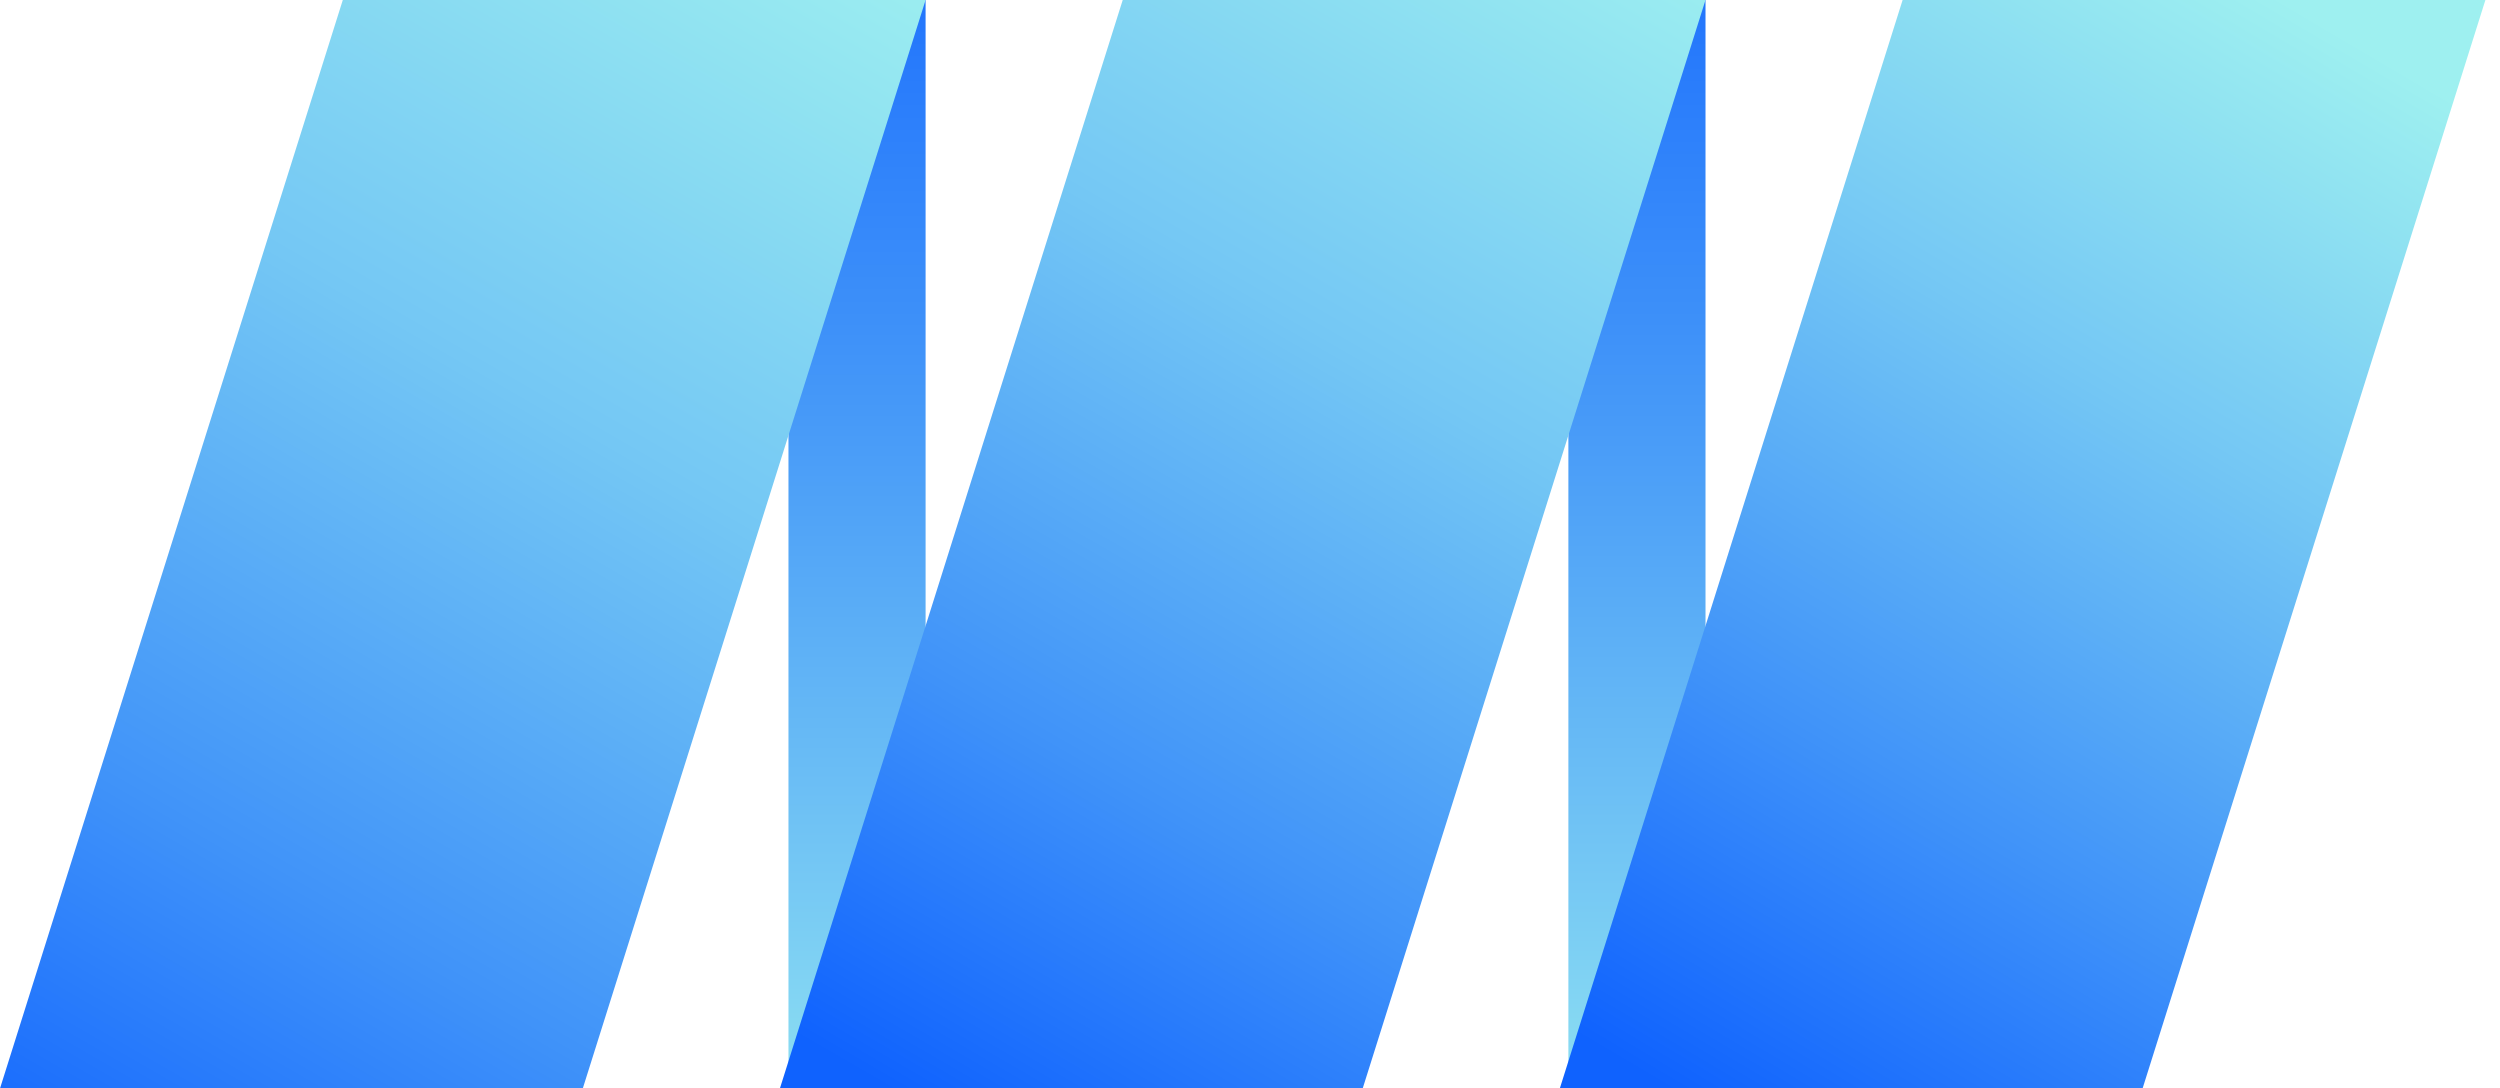 <svg width="147" height="64" viewBox="0 0 147 64" fill="none" xmlns="http://www.w3.org/2000/svg">
<path d="M54.425 0H46.362V63.496H54.425V0Z" fill="url(#paint0_linear_2300_466)"/>
<path d="M100.284 0H92.221V63.496H100.284V0Z" fill="url(#paint1_linear_2300_466)"/>
<path d="M0 64L20.157 0H54.425L34.268 64H0Z" fill="url(#paint2_linear_2300_466)"/>
<path d="M45.858 64L66.016 0H100.283L80.126 64H45.858Z" fill="url(#paint3_linear_2300_466)"/>
<path d="M91.717 64L111.874 0H146.142L125.984 64H91.717Z" fill="url(#paint4_linear_2300_466)"/>
<defs>
<linearGradient id="paint0_linear_2300_466" x1="50.394" y1="-14.362" x2="50.394" y2="74.331" gradientUnits="userSpaceOnUse">
<stop stop-color="#0F62FE"/>
<stop offset="0.374" stop-color="#3D90F9"/>
<stop offset="0.661" stop-color="#68BBF5"/>
<stop offset="1" stop-color="#9EF0F0"/>
</linearGradient>
<linearGradient id="paint1_linear_2300_466" x1="96.252" y1="-14.362" x2="96.252" y2="74.331" gradientUnits="userSpaceOnUse">
<stop stop-color="#0F62FE"/>
<stop offset="0.374" stop-color="#3D90F9"/>
<stop offset="0.661" stop-color="#68BBF5"/>
<stop offset="1" stop-color="#9EF0F0"/>
</linearGradient>
<linearGradient id="paint2_linear_2300_466" x1="47.905" y1="-8.063" x2="1.644" y2="72.063" gradientUnits="userSpaceOnUse">
<stop offset="0.01" stop-color="#9EF0F0"/>
<stop offset="0.384" stop-color="#74C7F4"/>
<stop offset="0.728" stop-color="#4093F9"/>
<stop offset="1" stop-color="#0F62FE"/>
</linearGradient>
<linearGradient id="paint3_linear_2300_466" x1="93.763" y1="-8.063" x2="52.157" y2="64" gradientUnits="userSpaceOnUse">
<stop offset="0.01" stop-color="#9EF0F0"/>
<stop offset="0.384" stop-color="#74C7F4"/>
<stop offset="0.728" stop-color="#4093F9"/>
<stop offset="1" stop-color="#0F62FE"/>
</linearGradient>
<linearGradient id="paint4_linear_2300_466" x1="135.811" y1="9.57678e-07" x2="98.016" y2="64" gradientUnits="userSpaceOnUse">
<stop offset="0.01" stop-color="#9EF0F0"/>
<stop offset="0.346" stop-color="#74C7F4"/>
<stop offset="0.697" stop-color="#4093F9"/>
<stop offset="1" stop-color="#0F62FE"/>
</linearGradient>
</defs>
</svg>
